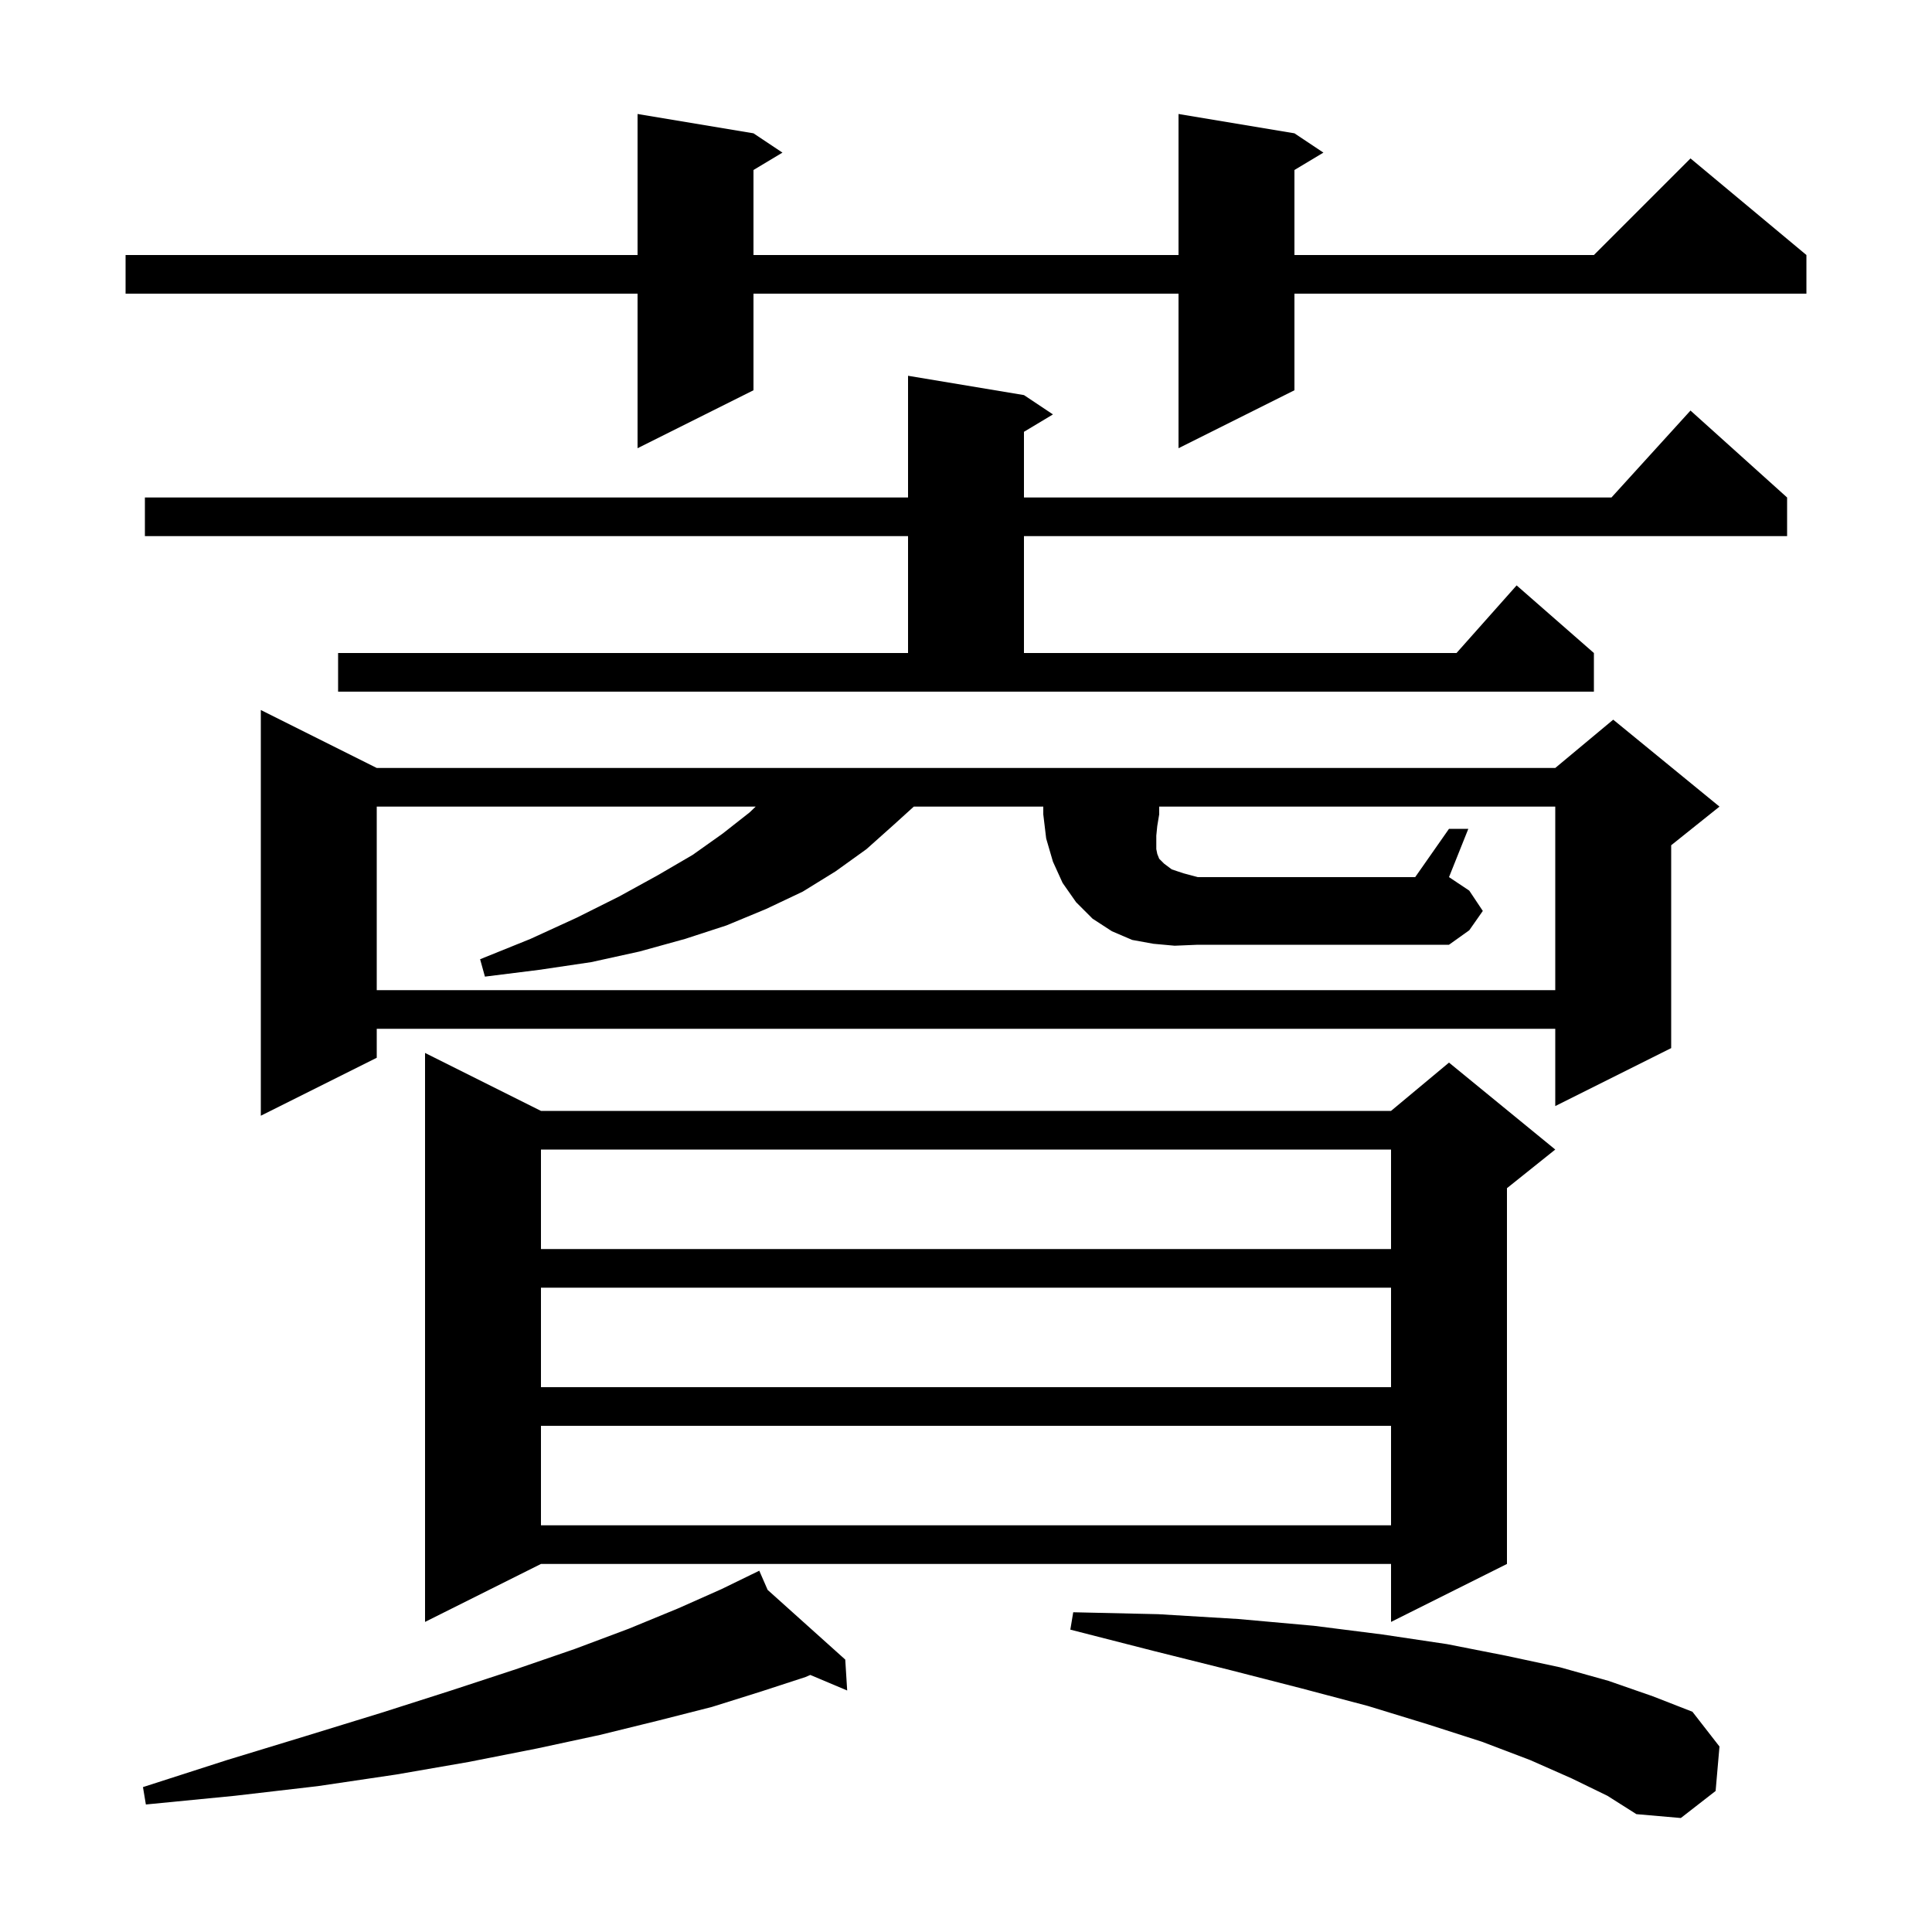 <svg xmlns="http://www.w3.org/2000/svg" xmlns:xlink="http://www.w3.org/1999/xlink" version="1.1" baseProfile="full" viewBox="0 0 200 200" width="200" height="200">
<g fill="black">
<path d="M 162.7 184.1 L 158.4 182.2 L 153.4 180.3 L 147.8 178.5 L 141.6 176.6 L 134.8 174.8 L 127.4 172.9 L 119.4 170.9 L 110.8 168.7 L 111.1 166.9 L 119.9 167.1 L 128.2 167.6 L 136.0 168.3 L 143.1 169.2 L 149.8 170.2 L 155.9 171.4 L 161.5 172.6 L 166.5 174.0 L 171.1 175.6 L 175.2 177.2 L 178.0 180.8 L 177.6 185.4 L 174.0 188.2 L 169.4 187.8 L 166.4 185.9 Z M 79.467 164.587 L 87.5 171.8 L 87.7 175.0 L 83.881 173.389 L 83.4 173.6 L 78.8 175.1 L 73.7 176.7 L 68.2 178.1 L 62.1 179.6 L 55.6 181.0 L 48.5 182.4 L 41.0 183.7 L 32.9 184.9 L 24.3 185.9 L 15.1 186.8 L 14.8 185.0 L 23.5 182.2 L 31.7 179.7 L 39.5 177.3 L 46.7 175.0 L 53.4 172.8 L 59.5 170.7 L 65.1 168.6 L 70.2 166.5 L 74.7 164.5 L 77.716 163.03 L 77.7 163.0 L 77.728 163.025 L 78.6 162.6 Z M 56.0 115.0 L 144.0 115.0 L 150.0 110.0 L 161.0 119.0 L 156.0 123.0 L 156.0 161.9 L 144.0 167.9 L 144.0 161.9 L 56.0 161.9 L 44.0 167.9 L 44.0 109.0 Z M 56.0 147.6 L 56.0 157.9 L 144.0 157.9 L 144.0 147.6 Z M 56.0 133.3 L 56.0 143.6 L 144.0 143.6 L 144.0 133.3 Z M 56.0 119.0 L 56.0 129.3 L 144.0 129.3 L 144.0 119.0 Z M 39.0 79.5 L 161.0 79.5 L 167.0 74.5 L 178.0 83.5 L 173.0 87.5 L 173.0 108.5 L 161.0 114.5 L 161.0 106.5 L 39.0 106.5 L 39.0 109.5 L 27.0 115.5 L 27.0 73.5 Z M 121.6 97.9 L 119.4 97.7 L 117.2 97.3 L 115.1 96.4 L 113.1 95.1 L 111.4 93.4 L 110.0 91.4 L 109.0 89.2 L 108.3 86.8 L 108.0 84.3 L 108.0 83.5 L 94.595 83.5 L 92.5 85.4 L 89.7 87.9 L 86.5 90.2 L 83.1 92.3 L 79.3 94.1 L 75.2 95.8 L 70.9 97.2 L 66.2 98.5 L 61.2 99.6 L 55.8 100.4 L 50.2 101.1 L 49.7 99.3 L 54.9 97.2 L 59.7 95.0 L 64.1 92.8 L 68.1 90.6 L 71.7 88.5 L 74.8 86.3 L 77.6 84.1 L 78.227 83.5 L 39.0 83.5 L 39.0 102.5 L 161.0 102.5 L 161.0 83.5 L 120.0 83.5 L 120.0 84.3 L 119.8 85.5 L 119.7 86.5 L 119.7 87.9 L 119.8 88.4 L 120.0 88.9 L 120.5 89.4 L 121.3 90.0 L 122.5 90.4 L 124.0 90.8 L 146.5 90.8 L 150.0 85.8 L 152.0 85.8 L 150.0 90.8 L 152.1 92.2 L 153.5 94.3 L 152.1 96.3 L 150.0 97.8 L 124.0 97.8 Z M 35.0 67.6 L 94.0 67.6 L 94.0 55.5 L 15.0 55.5 L 15.0 51.5 L 94.0 51.5 L 94.0 38.9 L 106.0 40.9 L 109.0 42.9 L 106.0 44.7 L 106.0 51.5 L 166.818 51.5 L 175.0 42.5 L 185.0 51.5 L 185.0 55.5 L 106.0 55.5 L 106.0 67.6 L 150.778 67.6 L 157.0 60.6 L 165.0 67.6 L 165.0 71.6 L 35.0 71.6 Z M 134.0 13.8 L 137.0 15.8 L 134.0 17.6 L 134.0 26.4 L 165.0 26.4 L 175.0 16.4 L 187.0 26.4 L 187.0 30.4 L 134.0 30.4 L 134.0 40.4 L 122.0 46.4 L 122.0 30.4 L 78.0 30.4 L 78.0 40.4 L 66.0 46.4 L 66.0 30.4 L 13.0 30.4 L 13.0 26.4 L 66.0 26.4 L 66.0 11.8 L 78.0 13.8 L 81.0 15.8 L 78.0 17.6 L 78.0 26.4 L 122.0 26.4 L 122.0 11.8 Z " />
</g>
</svg>
